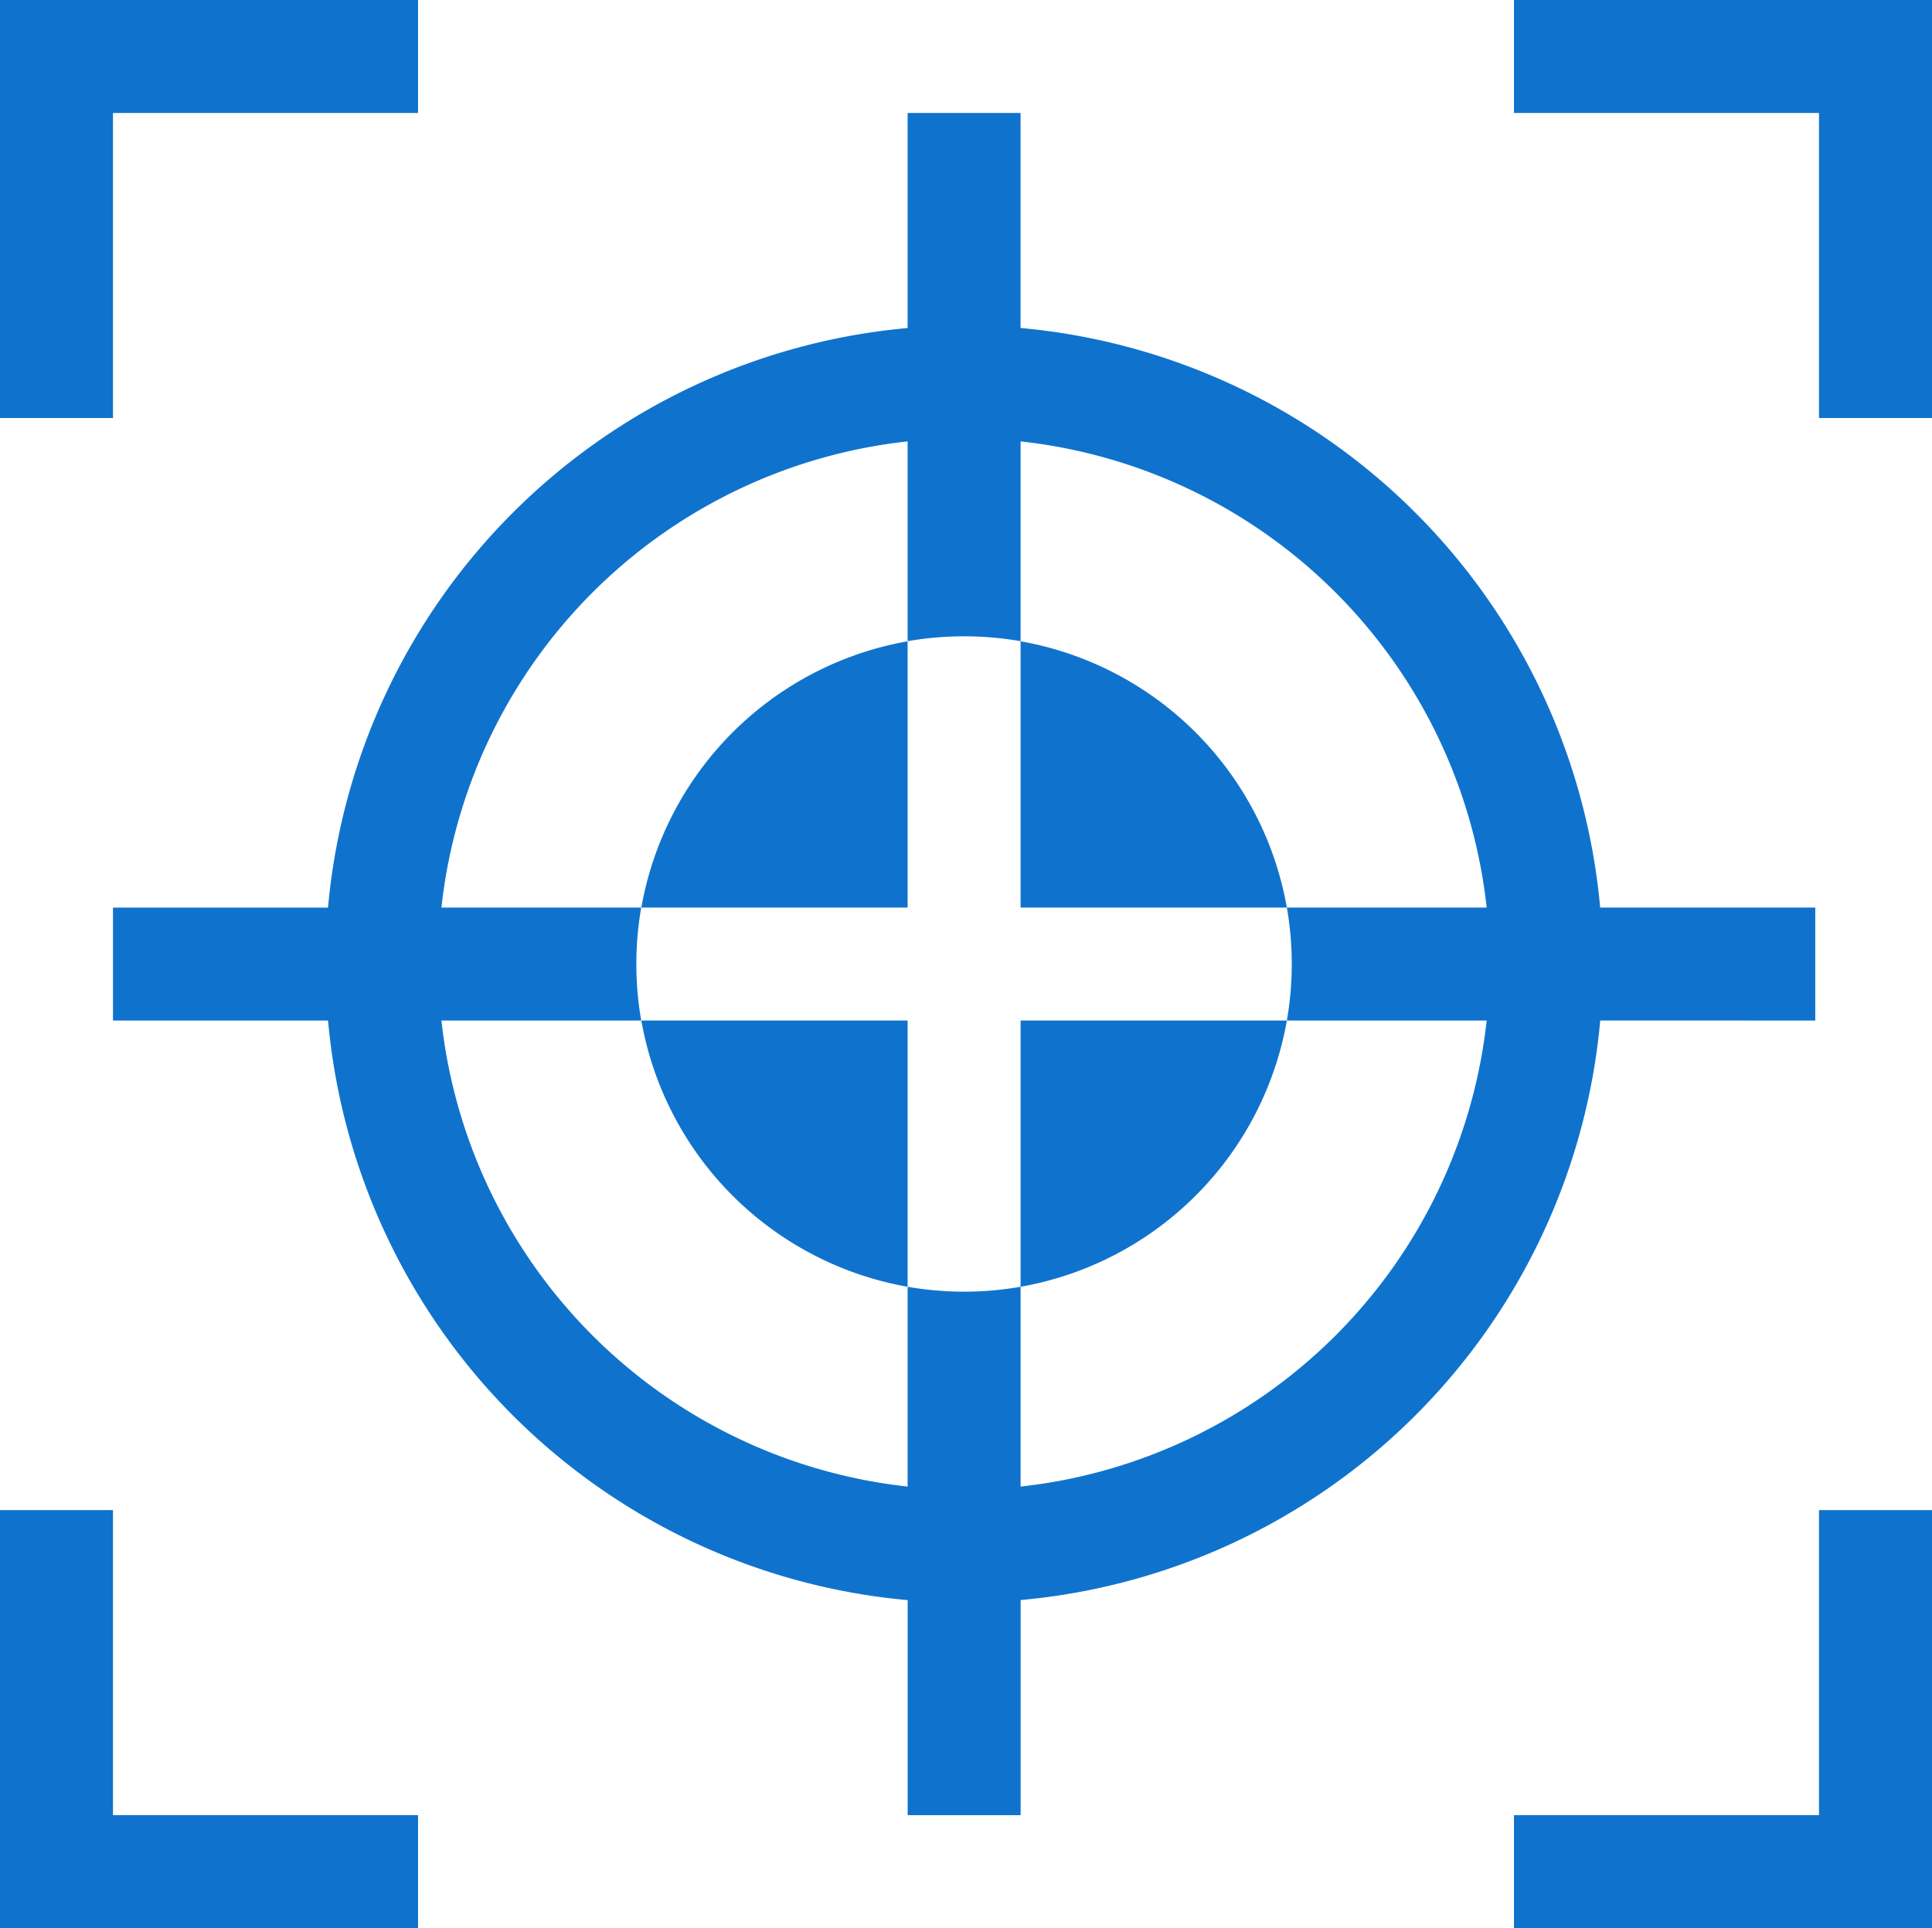 <svg xmlns="http://www.w3.org/2000/svg" width="50" height="49.902" viewBox="0 0 50 49.902">
  <g id="Group_2265" data-name="Group 2265" transform="translate(-769 -3082)">
    <path id="Path_107" data-name="Path 107" d="M2.924,3.424h7.895V.5H0V11.319H2.924Z" transform="translate(769 3081.5)" fill="#0f73cd"/>
    <path id="Path_108" data-name="Path 108" d="M402,.5V3.424h7.895v7.895h2.924V.5Z" transform="translate(406.181 3081.5)" fill="#0f73cd"/>
    <path id="Path_109" data-name="Path 109" d="M2.924,401.5H0v10.819H10.819v-2.924H2.924Z" transform="translate(769 2719.584)" fill="#0f73cd"/>
    <path id="Path_110" data-name="Path 110" d="M409.895,409.395H402v2.924h10.819V401.5h-2.924Z" transform="translate(406.181 2719.584)" fill="#0f73cd"/>
    <path id="Path_111" data-name="Path 111" d="M74.055,53.989V51.065H68.488a16.553,16.553,0,0,0-15-15V30.5H50.565v5.566a16.553,16.553,0,0,0-15,15H30v2.924h5.566a16.553,16.553,0,0,0,15,15v5.566h2.924V68.988a16.553,16.553,0,0,0,15-15ZM53.489,66.051V60.88a8.514,8.514,0,0,1-2.924,0v5.171A13.628,13.628,0,0,1,38.5,53.989h5.171a8.514,8.514,0,0,1,0-2.924H38.5A13.628,13.628,0,0,1,50.565,39v5.171a8.514,8.514,0,0,1,2.924,0V39A13.628,13.628,0,0,1,65.551,51.065H60.38a8.514,8.514,0,0,1,0,2.924h5.171A13.628,13.628,0,0,1,53.489,66.051Z" transform="translate(741.924 3054.424)" fill="#0f73cd"/>
    <path id="Path_112" data-name="Path 112" d="M277.891,271.5H271v6.891A8.5,8.5,0,0,0,277.891,271.5Z" transform="translate(524.413 2836.913)" fill="#0f73cd"/>
    <path id="Path_113" data-name="Path 113" d="M177.191,177.691V170.8a8.5,8.5,0,0,0-6.891,6.891Z" transform="translate(615.298 2927.798)" fill="#0f73cd"/>
    <path id="Path_114" data-name="Path 114" d="M177.191,271.5H170.3a8.5,8.5,0,0,0,6.891,6.891Z" transform="translate(615.298 2836.913)" fill="#0f73cd"/>
    <path id="Path_115" data-name="Path 115" d="M271,177.691h6.891A8.5,8.5,0,0,0,271,170.8Z" transform="translate(524.413 2927.798)" fill="#0f73cd"/>
  </g>
</svg>
